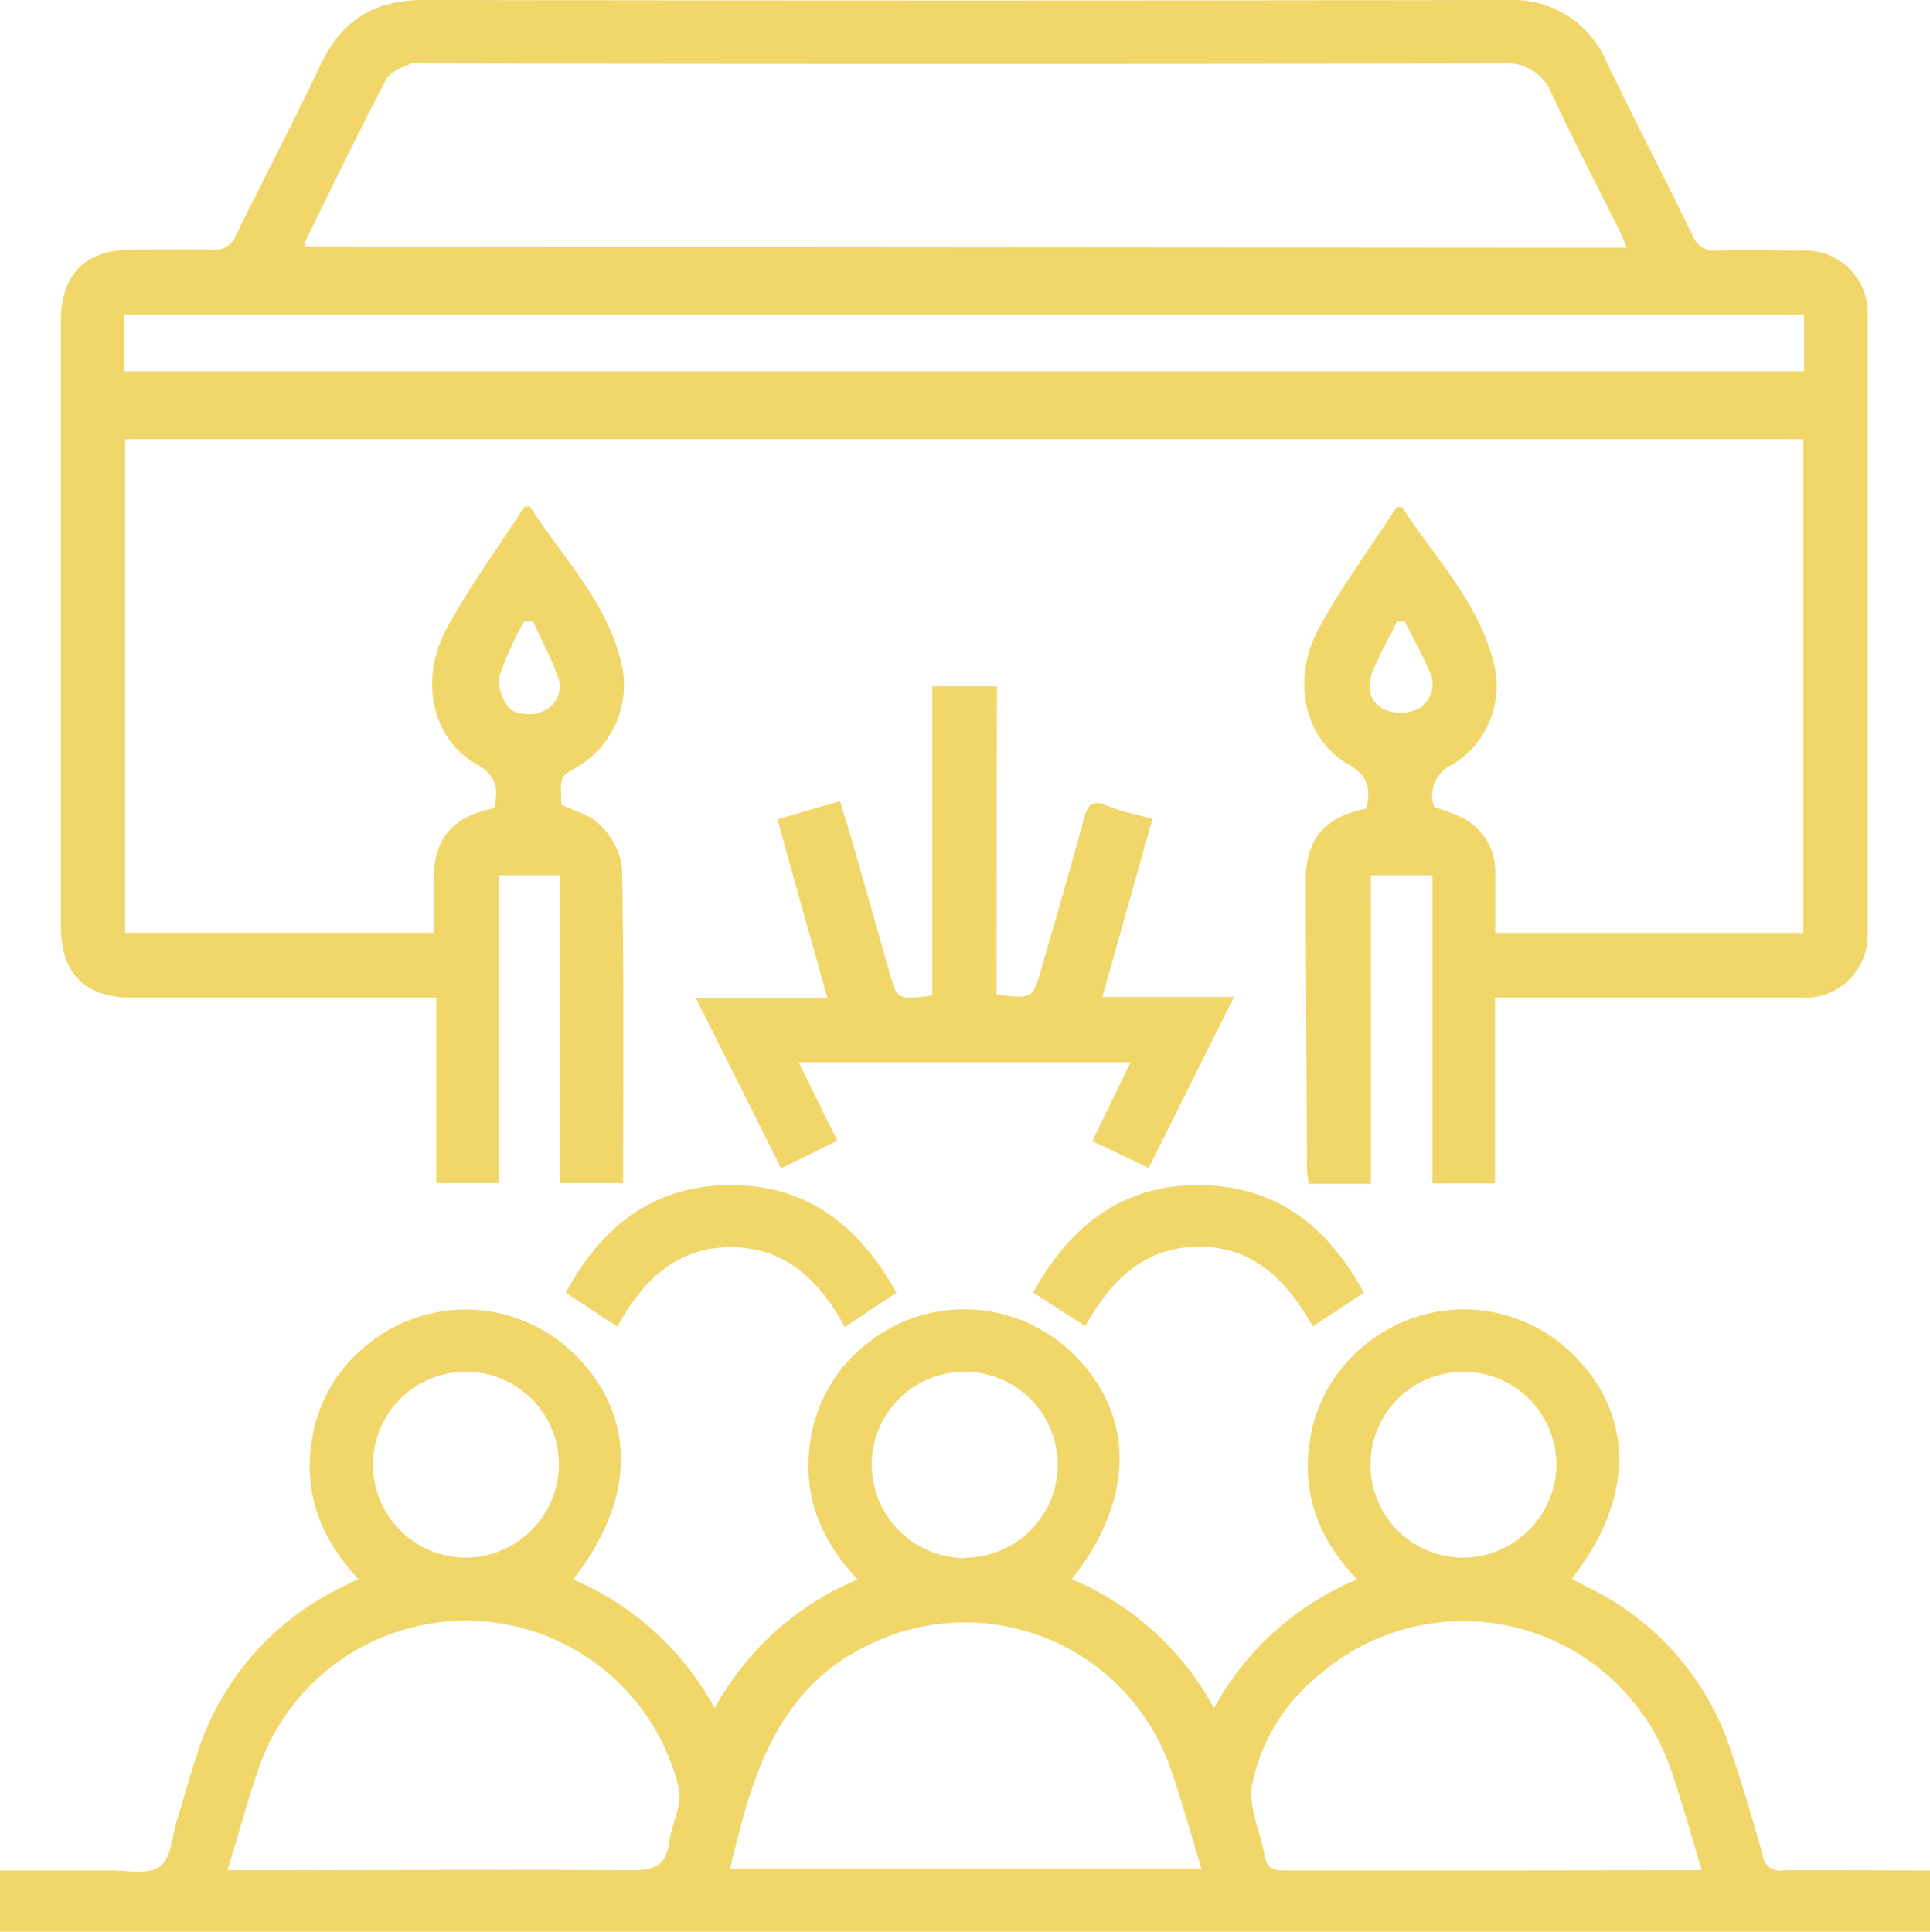<svg xmlns="http://www.w3.org/2000/svg" viewBox="0 0 154.21 154.38"><defs><style>.cls-1{fill:#f1d669;}</style></defs><g id="Capa_2" data-name="Capa 2"><g id="Capa_1-2" data-name="Capa 1"><path class="cls-1" d="M109.54,94.6h-5c0-.36-.11-.75-.11-1.15q-.06-11.51-.1-23c0-3.39,1.44-5.14,4.84-5.83.32-1.48.27-2.56-1.4-3.51-3.59-2.06-4.63-6.85-2.34-11,1.85-3.34,4.13-6.45,6.18-9.6.27,0,.43,0,.46.08,2.54,3.94,5.94,7.39,7.19,12.07a7.36,7.36,0,0,1-3.17,8.42,2.7,2.7,0,0,0-1.49,3.43,13.59,13.59,0,0,1,2.21.83,4.8,4.8,0,0,1,2.66,4.42c0,1.55,0,3.11,0,4.79h24.62V35.09H10V74.54H34.65c0-1.36,0-2.74,0-4.12,0-3.39,1.43-5.13,4.84-5.84.33-1.47.27-2.55-1.4-3.5-3.55-2-4.63-6.73-2.39-10.86,1.84-3.4,4.15-6.55,6.22-9.74.28,0,.44,0,.48.08,2.5,3.9,5.87,7.31,7.12,11.93a7.62,7.62,0,0,1-3.75,9c-1,.61-1,.61-.91,2.82,1,.51,2.28.78,3,1.54a5.93,5.93,0,0,1,1.84,3.4c.16,8.39.09,16.79.09,25.3H44.73V69.94H39.86V94.55h-5V79.73H10.58c-3.8,0-5.72-1.93-5.72-5.76V25.71c0-3.8,1.94-5.75,5.72-5.76,2.13,0,4.26-.05,6.38,0a1.76,1.76,0,0,0,1.9-1.16C21.11,14.21,23.49,9.66,25.7,5,27.37,1.55,30,0,33.86,0q43.26.08,86.53,0a8.13,8.13,0,0,1,8,5c2.23,4.63,4.6,9.18,6.84,13.79a1.85,1.85,0,0,0,2,1.23c2.22-.09,4.46,0,6.69,0a5,5,0,0,1,5.31,5.22q0,24.68,0,49.34A5,5,0,0,1,144,79.73H119.45V94.57h-5V69.94h-4.92ZM130,19.79c-.29-.65-.48-1.12-.7-1.56-1.78-3.58-3.63-7.11-5.31-10.73a3.85,3.85,0,0,0-4-2.43q-42.87.07-85.73,0a3.78,3.78,0,0,0-1.39,0c-.72.31-1.68.64-2,1.25-2.26,4.31-4.38,8.69-6.53,13.06,0,.06.05.18.1.33Zm14.15,5.35H9.94v4.54H144.15ZM42.59,49.67l-.71,0a24.86,24.86,0,0,0-2,4.44,3.29,3.29,0,0,0,1,2.65,3,3,0,0,0,2.53.07A2.13,2.13,0,0,0,44.54,54C44,52.51,43.25,51.11,42.59,49.67Zm69.65,0-.61,0c-.64,1.29-1.36,2.54-1.9,3.86s-.36,2.53.84,3.15a3.4,3.4,0,0,0,2.69,0,2.28,2.28,0,0,0,.92-3.11C113.63,52.25,112.89,51,112.24,49.65Z"/><path class="cls-1" d="M154.21,149.48v4.9H0v-4.9c2.92,0,5.85,0,8.79,0,1.38,0,3.1.36,4-.32s.95-2.41,1.35-3.69c.53-1.73,1-3.48,1.58-5.2a22.23,22.23,0,0,1,11.55-13.41l1.37-.67c-2.91-3.11-4.36-6.64-3.76-10.83a12.08,12.08,0,0,1,4.5-7.92,12.38,12.38,0,0,1,16.58.84c4.9,4.86,4.89,11.52-.17,17.94a23.15,23.15,0,0,1,11.31,10.3,23.25,23.25,0,0,1,11.43-10.3c-2.92-3.09-4.36-6.58-3.83-10.7a12.05,12.05,0,0,1,4.4-8,12.39,12.39,0,0,1,16.7.73c4.91,4.87,4.89,11.54-.16,17.95A23.16,23.16,0,0,1,97,136.5a23.18,23.18,0,0,1,11.44-10.28c-3-3.14-4.41-6.68-3.81-10.86a12.06,12.06,0,0,1,4.5-7.93,12.39,12.39,0,0,1,16.58.83c4.9,4.87,4.89,11.53-.12,17.9.4.22.77.44,1.16.63a22.17,22.17,0,0,1,11.68,13.49q1.31,4,2.42,8a1.36,1.36,0,0,0,1.61,1.19C146.32,149.45,150.21,149.48,154.21,149.48Zm-95.87-.15H96c-.83-2.72-1.55-5.34-2.44-7.92a17.4,17.4,0,0,0-23.82-10.12C62,134.84,60.08,142,58.34,149.33Zm-40.16.13H20.1c10.17,0,20.33-.05,30.5,0,1.81,0,2.63-.48,2.87-2.23.19-1.47,1.06-3,.77-4.33a17.51,17.51,0,0,0-33.42-2C19.84,143.64,19.1,146.45,18.18,149.46Zm117.8,0c-.85-2.79-1.56-5.39-2.43-7.93a17.54,17.54,0,0,0-28.07-7.74,15,15,0,0,0-5.43,8.84c-.31,1.78.64,3.76,1,5.67.17,1,.68,1.19,1.6,1.18,6.12,0,12.24,0,18.36,0ZM44.66,117a7.43,7.43,0,1,0-7.37,7.48A7.49,7.49,0,0,0,44.66,117Zm32.48,7.48a7.43,7.43,0,1,0-7.49-7.36A7.49,7.49,0,0,0,77.14,124.52Zm47.22-7.35a7.43,7.43,0,1,0-7.51,7.35A7.51,7.51,0,0,0,124.36,117.17Z"/><path class="cls-1" d="M79.62,79.48c2.89.35,2.89.35,3.57-2,1.15-4,2.33-8,3.43-12.1.29-1.08.68-1.49,1.83-1s2.26.67,3.63,1.06l-4,14.23H98.6c-2.33,4.68-4.54,9.1-6.82,13.66l-4.5-2.14,3.06-6.3H63.81l3.09,6.27-4.49,2.2-6.8-13.58H66.12c-1.37-4.87-2.68-9.5-4-14.31l5-1.44c.44,1.46.85,2.78,1.23,4.11.9,3.13,1.78,6.27,2.67,9.41.67,2.39.68,2.39,3.47,2V54.85h5.17Z"/><path class="cls-1" d="M71.62,103.3l-4.11,2.75c-2-3.62-4.64-6.36-9.06-6.38s-7.09,2.67-9.13,6.35L45.2,103.3c2.83-5.22,6.88-8.46,12.85-8.59C64.3,94.58,68.58,97.81,71.62,103.3Z"/><path class="cls-1" d="M82.55,103.29c3.08-5.56,7.42-8.78,13.74-8.57,5.89.19,9.89,3.43,12.68,8.59L104.9,106c-2-3.54-4.63-6.34-9-6.37s-7.13,2.61-9.18,6.35Z"/></g></g></svg>